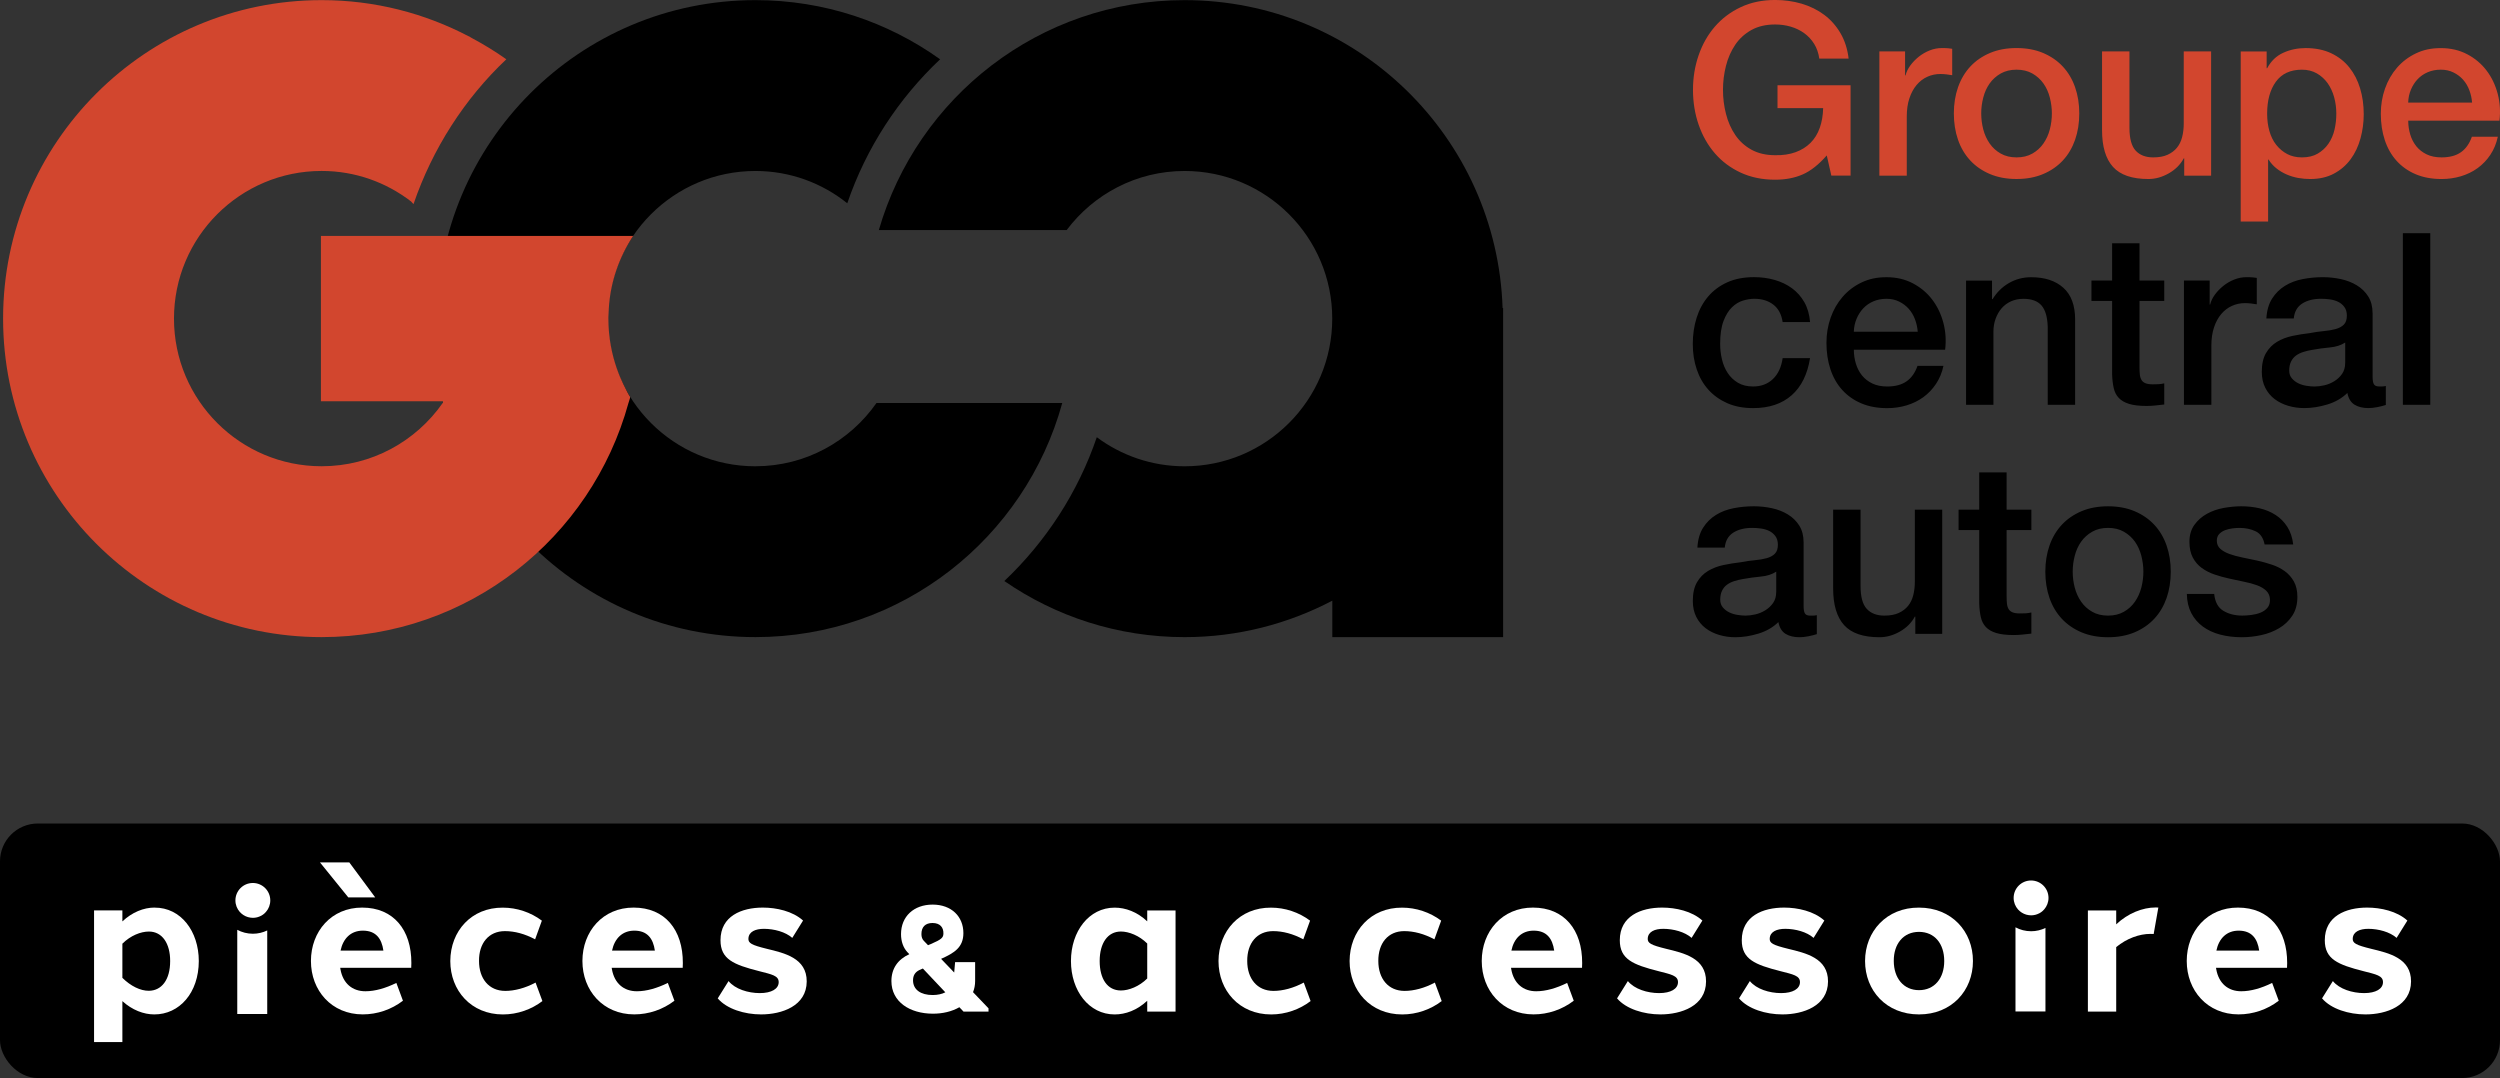 <?xml version="1.0" encoding="UTF-8"?> <svg xmlns="http://www.w3.org/2000/svg" id="Calque_2" data-name="Calque 2" viewBox="0 0 1001 431.64"><rect x="0" y="0" width="1001" height="431.64" fill="#333333" stroke="none"/><defs><style> .cls-1 { fill: #000; } .cls-1, .cls-2, .cls-3 { stroke-width: 0px; } .cls-2 { fill: #d2462e; } .cls-3 { fill: #fff; } </style></defs><g id="Calque_1-2" data-name="Calque 1"><rect class="cls-1" y="329.73" width="1001" height="101.92" rx="15.15" ry="15.15"></rect><g><path class="cls-1" d="M302.47,186.7c-32.65,0-59.12-26.47-59.12-59.12s26.47-59.12,59.12-59.12c13.93,0,26.69,4.85,36.78,12.93,7.58-22.19,20.48-41.9,37.17-57.65C355.58,8.84,330.07.05,302.47.05,232.04.05,174.95,57.15,174.95,127.58s57.09,127.52,127.52,127.52c58.72,0,108.03-39.74,122.86-93.75h-74.38c-10.69,15.3-28.4,25.34-48.47,25.34"></path><path class="cls-1" d="M601.64,123.36C599.39,54.89,543.32.05,474.31.05c-58.1,0-107.04,38.9-122.42,92.06h75.21c10.78-14.34,27.9-23.65,47.21-23.65,32.65,0,59.12,26.47,59.12,59.12s-26.47,59.12-59.12,59.12c-13.18,0-25.33-4.34-35.15-11.64-7.55,22.15-20.4,41.83-37.03,57.58,20.51,14.16,45.36,22.47,72.19,22.47,21.36,0,41.46-5.32,59.14-14.6v14.6h68.39V123.36h-.22Z"></path><path class="cls-1" d="M875.61,237.83c.06,2.95.66,5.5,1.78,7.65,1.12,2.15,2.66,3.94,4.62,5.39,1.96,1.44,4.27,2.52,6.93,3.22,2.66.7,5.56,1.06,8.71,1.06,2.56,0,5.16-.29,7.79-.86,2.63-.58,5.02-1.51,7.17-2.79,2.15-1.28,3.9-2.95,5.24-5,1.35-2.05,2.02-4.55,2.02-7.51,0-2.44-.47-4.49-1.4-6.16-.93-1.67-2.15-3.05-3.66-4.14-1.51-1.09-3.22-1.96-5.15-2.6-1.93-.64-3.88-1.19-5.87-1.63-2.06-.45-4.04-.87-5.97-1.25-1.92-.39-3.64-.85-5.15-1.4-1.51-.54-2.73-1.24-3.66-2.07-.93-.83-1.4-1.92-1.4-3.27,0-1.09.32-1.97.96-2.65.64-.67,1.43-1.19,2.36-1.54.93-.35,1.92-.59,2.98-.72,1.06-.13,1.97-.19,2.74-.19,2.44,0,4.6.45,6.49,1.35,1.89.9,3.1,2.66,3.61,5.29h11.45c-.32-2.76-1.11-5.11-2.36-7.07-1.25-1.96-2.82-3.54-4.71-4.76-1.89-1.22-4.01-2.1-6.35-2.65-2.34-.54-4.8-.82-7.36-.82-2.24,0-4.6.23-7.07.67-2.47.45-4.71,1.24-6.73,2.36-2.02,1.12-3.69,2.6-5,4.43-1.31,1.83-1.97,4.09-1.97,6.78,0,2.5.45,4.6,1.35,6.3.9,1.7,2.1,3.09,3.61,4.18,1.51,1.09,3.21,1.96,5.1,2.6,1.89.64,3.86,1.19,5.92,1.64,1.99.45,3.94.86,5.87,1.25,1.92.38,3.64.85,5.15,1.4,1.51.54,2.74,1.27,3.7,2.16.96.9,1.47,2.05,1.54,3.46.06,1.41-.27,2.55-1.01,3.42-.74.86-1.68,1.52-2.84,1.97-1.16.45-2.39.75-3.71.91-1.31.16-2.49.24-3.51.24-2.95,0-5.48-.64-7.6-1.92-2.12-1.28-3.33-3.53-3.66-6.74h-10.97ZM837.71,244.95c-1.8-1.02-3.27-2.37-4.43-4.04-1.15-1.67-2.01-3.54-2.55-5.63-.55-2.08-.82-4.22-.82-6.4s.27-4.23.82-6.35c.54-2.12,1.4-3.99,2.55-5.63,1.15-1.63,2.63-2.96,4.43-3.99,1.79-1.03,3.91-1.54,6.35-1.54s4.55.51,6.35,1.54c1.79,1.03,3.27,2.36,4.43,3.99,1.15,1.64,2,3.51,2.55,5.63.54,2.12.82,4.23.82,6.35s-.27,4.32-.82,6.4c-.55,2.08-1.4,3.96-2.55,5.63-1.16,1.67-2.63,3.02-4.43,4.04-1.79,1.03-3.91,1.54-6.35,1.54s-4.55-.51-6.35-1.54M854.69,253.18c3.11-1.31,5.74-3.13,7.89-5.44,2.15-2.31,3.78-5.07,4.91-8.27,1.12-3.21,1.68-6.74,1.68-10.58s-.56-7.28-1.68-10.49c-1.12-3.21-2.76-5.97-4.91-8.27-2.15-2.31-4.78-4.12-7.89-5.44-3.11-1.31-6.65-1.97-10.63-1.97s-7.52.66-10.63,1.97c-3.11,1.32-5.74,3.13-7.89,5.44-2.15,2.31-3.79,5.07-4.91,8.27-1.12,3.21-1.68,6.7-1.68,10.49s.56,7.38,1.68,10.58c1.12,3.21,2.76,5.96,4.91,8.27,2.15,2.31,4.78,4.12,7.89,5.44,3.11,1.31,6.65,1.97,10.63,1.97s7.52-.66,10.63-1.97M784.21,212.24h8.27v29.34c.06,2.05.27,3.88.63,5.48.35,1.6,1.02,2.93,2.02,3.99.99,1.06,2.37,1.86,4.14,2.4,1.76.54,4.09.82,6.97.82,1.22,0,2.4-.07,3.56-.19,1.16-.13,2.34-.26,3.56-.38v-8.47c-.77.19-1.54.3-2.31.34-.77.03-1.54.05-2.31.05-1.22,0-2.18-.14-2.89-.43-.71-.29-1.24-.72-1.59-1.3-.35-.58-.58-1.28-.67-2.12-.1-.83-.14-1.83-.14-2.98v-26.55h9.91v-8.18h-9.91v-14.91h-10.97v14.91h-8.27v8.18ZM777.67,204.06h-10.97v28.86c0,1.92-.21,3.72-.63,5.39-.42,1.67-1.11,3.1-2.07,4.28-.96,1.19-2.21,2.13-3.75,2.84-1.54.71-3.46,1.06-5.77,1.06-3.01,0-5.36-.9-7.02-2.69-1.67-1.79-2.5-4.87-2.5-9.24v-30.5h-10.97v31.56c0,6.54,1.46,11.43,4.38,14.67,2.92,3.24,7.65,4.86,14.19,4.86,2.76,0,5.47-.75,8.13-2.26,2.66-1.51,4.66-3.51,6.01-6.01h.19v6.93h10.77v-49.74ZM711.19,237.06c0,1.73-.42,3.19-1.25,4.38-.84,1.19-1.88,2.16-3.13,2.93-1.25.77-2.58,1.32-3.99,1.64-1.41.32-2.73.48-3.94.48-.96,0-2.04-.1-3.22-.29-1.19-.19-2.28-.53-3.27-1.01-1-.48-1.84-1.14-2.55-1.97-.71-.83-1.06-1.86-1.06-3.08,0-1.41.24-2.61.72-3.61.48-.99,1.14-1.79,1.97-2.4.83-.61,1.79-1.09,2.89-1.44,1.09-.35,2.21-.63,3.37-.82,2.44-.45,4.87-.78,7.31-1.01,2.44-.22,4.49-.88,6.16-1.97v8.18ZM722.16,217.14c0-2.63-.58-4.86-1.73-6.69-1.16-1.83-2.68-3.32-4.57-4.47-1.89-1.15-4.03-1.99-6.4-2.5-2.37-.51-4.78-.77-7.22-.77-2.76,0-5.45.26-8.08.77-2.63.51-4.99,1.41-7.07,2.69-2.08,1.28-3.8,2.98-5.15,5.1-1.35,2.12-2.12,4.78-2.31,7.99h10.97c.25-2.69,1.38-4.68,3.37-5.97,1.99-1.28,4.52-1.92,7.6-1.92,1.09,0,2.24.08,3.46.24,1.22.16,2.33.48,3.32.96.99.48,1.83,1.17,2.5,2.07.67.9,1.01,2.05,1.01,3.46,0,1.6-.4,2.81-1.2,3.61-.8.8-1.89,1.4-3.27,1.78-1.38.39-2.97.66-4.76.82-1.8.16-3.69.43-5.68.82-2.31.26-4.6.63-6.88,1.11-2.28.48-4.33,1.27-6.16,2.36-1.83,1.09-3.3,2.6-4.43,4.52-1.12,1.92-1.68,4.43-1.68,7.51,0,2.44.47,4.57,1.4,6.4.93,1.83,2.18,3.33,3.75,4.52,1.57,1.19,3.38,2.08,5.44,2.69,2.05.61,4.2.91,6.45.91,2.95,0,6.01-.48,9.19-1.44,3.17-.96,5.85-2.5,8.03-4.62.45,2.25,1.41,3.82,2.89,4.71,1.47.9,3.33,1.35,5.58,1.35.45,0,.99-.03,1.63-.09.64-.07,1.28-.16,1.92-.29.64-.13,1.27-.27,1.88-.43.61-.16,1.11-.3,1.49-.43v-7.6c-.58.13-1.09.19-1.54.19h-1.15c-1.03,0-1.72-.29-2.07-.87-.35-.58-.53-1.54-.53-2.89v-25.59Z"></path><path class="cls-1" d="M962.11,162.07h10.97v-68.69h-10.97v68.69ZM939.01,145.33c0,1.73-.42,3.19-1.25,4.38-.83,1.19-1.88,2.17-3.13,2.94-1.25.77-2.58,1.31-3.99,1.63-1.41.32-2.73.48-3.94.48-.96,0-2.04-.1-3.22-.29-1.19-.19-2.28-.53-3.27-1.01-.99-.48-1.84-1.14-2.55-1.97-.71-.83-1.06-1.86-1.06-3.08,0-1.41.24-2.61.72-3.61.48-.99,1.14-1.79,1.97-2.41.83-.61,1.79-1.09,2.89-1.44s2.21-.63,3.37-.82c2.44-.45,4.87-.79,7.31-1.01,2.44-.22,4.49-.88,6.16-1.97v8.18ZM949.98,125.41c0-2.63-.58-4.86-1.73-6.69-1.15-1.83-2.68-3.32-4.57-4.47-1.89-1.16-4.03-1.99-6.4-2.5-2.37-.51-4.78-.77-7.22-.77-2.76,0-5.45.26-8.08.77-2.63.51-4.99,1.41-7.07,2.69-2.09,1.29-3.8,2.98-5.15,5.1-1.35,2.12-2.12,4.78-2.31,7.98h10.97c.26-2.69,1.38-4.68,3.37-5.97,1.99-1.28,4.52-1.92,7.6-1.92,1.09,0,2.24.08,3.46.24,1.22.16,2.32.48,3.32.96.99.48,1.83,1.17,2.5,2.07.67.9,1.01,2.05,1.01,3.46,0,1.6-.4,2.81-1.2,3.61-.8.8-1.89,1.4-3.27,1.78-1.38.38-2.97.66-4.76.82-1.8.16-3.69.43-5.68.82-2.31.26-4.6.63-6.88,1.11-2.28.48-4.33,1.27-6.16,2.36-1.83,1.09-3.3,2.6-4.43,4.52-1.12,1.92-1.68,4.43-1.68,7.5,0,2.44.47,4.57,1.4,6.4.93,1.83,2.18,3.34,3.75,4.52,1.57,1.19,3.38,2.08,5.44,2.69,2.05.61,4.2.91,6.45.91,2.95,0,6.01-.48,9.19-1.44,3.18-.96,5.85-2.5,8.03-4.62.45,2.25,1.41,3.82,2.89,4.71,1.47.9,3.33,1.35,5.58,1.35.45,0,.99-.03,1.64-.1.64-.06,1.28-.16,1.92-.29.64-.13,1.26-.27,1.88-.43.61-.16,1.11-.3,1.49-.43v-7.6c-.58.13-1.09.19-1.54.19h-1.15c-1.03,0-1.72-.29-2.07-.86-.35-.58-.53-1.54-.53-2.89v-25.59ZM874.46,162.07h10.97v-23.67c0-2.76.35-5.2,1.06-7.31.7-2.12,1.67-3.9,2.89-5.34,1.22-1.44,2.64-2.53,4.28-3.27,1.63-.74,3.38-1.11,5.24-1.11.77,0,1.55.05,2.36.14.8.1,1.59.21,2.36.34v-10.58c-.52-.06-1.01-.13-1.49-.19-.48-.06-1.36-.1-2.65-.1-1.67,0-3.3.32-4.91.96-1.61.64-3.06,1.49-4.38,2.55-1.31,1.06-2.44,2.23-3.37,3.51-.93,1.28-1.56,2.6-1.88,3.94h-.19v-9.62h-10.3v49.74ZM837.42,120.5h8.27v29.34c.06,2.05.27,3.88.63,5.48.35,1.61,1.02,2.94,2.02,3.99.99,1.06,2.37,1.86,4.14,2.41,1.76.54,4.09.82,6.97.82,1.22,0,2.4-.06,3.56-.19,1.16-.13,2.34-.26,3.56-.39v-8.47c-.77.19-1.54.3-2.31.34-.77.03-1.54.05-2.31.05-1.22,0-2.18-.14-2.89-.43-.71-.29-1.24-.72-1.59-1.3-.35-.58-.58-1.28-.67-2.12-.1-.83-.14-1.83-.14-2.98v-26.55h9.91v-8.18h-9.91v-14.91h-10.97v14.91h-8.27v8.18ZM787.2,162.07h10.97v-29.34c0-1.79.29-3.5.87-5.1.58-1.6,1.38-3,2.4-4.18,1.02-1.19,2.28-2.12,3.75-2.79,1.47-.67,3.14-1.01,5-1.01,3.27,0,5.68.88,7.22,2.65,1.54,1.77,2.37,4.6,2.5,8.51v31.27h10.97v-34.15c0-5.64-1.57-9.88-4.71-12.7-3.14-2.82-7.44-4.23-12.89-4.23-3.27,0-6.25.79-8.95,2.36-2.69,1.57-4.88,3.74-6.54,6.49l-.19-.19v-7.31h-10.39v49.74ZM778.83,140.03c.45-3.72.21-7.33-.72-10.82-.93-3.5-2.42-6.59-4.47-9.28-2.05-2.69-4.64-4.86-7.74-6.49-3.11-1.64-6.62-2.45-10.54-2.45s-7.06.71-10.01,2.12c-2.95,1.41-5.47,3.32-7.55,5.73-2.09,2.4-3.69,5.2-4.81,8.37-1.12,3.17-1.68,6.53-1.68,10.05,0,3.85.53,7.38,1.59,10.58,1.06,3.21,2.63,5.97,4.71,8.27,2.08,2.31,4.63,4.11,7.65,5.39,3.01,1.28,6.48,1.92,10.39,1.92,2.69,0,5.28-.37,7.74-1.11,2.47-.74,4.7-1.83,6.69-3.27,1.99-1.44,3.69-3.22,5.1-5.34,1.41-2.12,2.41-4.52,2.98-7.22h-10.39c-.96,2.76-2.42,4.83-4.38,6.2-1.96,1.38-4.54,2.07-7.74,2.07-2.31,0-4.3-.4-5.96-1.2-1.67-.8-3.05-1.88-4.14-3.22-1.09-1.35-1.91-2.92-2.45-4.71-.55-1.79-.82-3.66-.82-5.58h36.56ZM742.27,132.82c.06-1.86.43-3.59,1.11-5.2.67-1.6,1.57-3,2.69-4.18,1.12-1.19,2.47-2.12,4.04-2.79,1.57-.67,3.32-1.01,5.24-1.01s3.54.37,5.05,1.11c1.51.74,2.79,1.7,3.85,2.89,1.06,1.19,1.89,2.58,2.5,4.19.61,1.6.98,3.27,1.11,5h-25.59ZM724.76,128.97c-.26-3.08-1.03-5.74-2.31-7.99-1.29-2.24-2.94-4.1-4.96-5.58-2.02-1.47-4.33-2.58-6.93-3.32-2.6-.74-5.34-1.11-8.23-1.11-4.11,0-7.68.69-10.73,2.07-3.05,1.38-5.6,3.27-7.65,5.68-2.05,2.4-3.59,5.24-4.62,8.51-1.03,3.27-1.54,6.77-1.54,10.49s.53,7.06,1.59,10.2c1.06,3.14,2.61,5.85,4.67,8.13,2.05,2.28,4.57,4.07,7.55,5.39,2.98,1.31,6.43,1.97,10.34,1.97,6.41,0,11.56-1.72,15.44-5.15,3.88-3.43,6.33-8.39,7.36-14.86h-10.97c-.52,3.59-1.81,6.38-3.9,8.37-2.09,1.99-4.73,2.98-7.94,2.98-2.37,0-4.39-.5-6.06-1.49-1.67-.99-3.03-2.29-4.09-3.9-1.06-1.6-1.83-3.43-2.31-5.48-.48-2.05-.72-4.1-.72-6.16,0-3.78.45-6.85,1.35-9.19.9-2.34,2.02-4.17,3.37-5.48,1.35-1.31,2.82-2.21,4.43-2.69,1.6-.48,3.11-.72,4.52-.72,3.08,0,5.63.79,7.65,2.36,2.02,1.57,3.25,3.9,3.7,6.97h10.97Z"></path><path class="cls-2" d="M168.66,39.21h0s.01-.02.01-.02c0,0-.01.01-.02.02M165.56,81.75c7.59-22.19,20.48-42.27,37.17-58.01-4.47-3.19-9.19-6.04-14.06-8.65l-.95-.58s-.03.04-.03.04C170.07,5.32,150.05.05,128.77.05,58.34.05,1.24,57.15,1.24,127.58s57.1,127.52,127.53,127.52c58.72,0,108.04-39.74,122.87-93.75l.04-.12c.11-.44.64-1.84.64-2.3,0,0-.83-1.2-1.1-1.84-1.38-2.76-7.63-13.52-7.63-29.61,0-.09,0-.18.01-.27,0-.06-.01-.12-.01-.19,0-.33.04-.65.05-.98.02-.81.06-1.62.12-2.42.61-10.73,4.19-20.7,9.76-29.16h-125.02v66.22h48.87v.67h-.11c-10.69,15.31-28.4,25.34-48.48,25.34-32.65,0-59.12-26.47-59.12-59.12s26.47-59.12,59.12-59.12c13.51,0,25.9,4.59,35.84,12.24.56.62.94,1.05.94,1.05"></path><path class="cls-2" d="M1000.78,48.3c.45-3.72.21-7.33-.72-10.82-.93-3.5-2.42-6.59-4.47-9.28-2.05-2.69-4.63-4.86-7.74-6.49-3.11-1.63-6.62-2.45-10.53-2.45s-7.05.71-10,2.12c-2.95,1.41-5.47,3.32-7.55,5.72-2.08,2.4-3.69,5.2-4.81,8.37-1.12,3.17-1.68,6.53-1.68,10.05,0,3.85.53,7.38,1.59,10.58,1.06,3.21,2.63,5.97,4.71,8.27,2.08,2.31,4.63,4.11,7.65,5.39,3.01,1.28,6.48,1.92,10.39,1.92,2.69,0,5.27-.37,7.74-1.11,2.47-.74,4.7-1.83,6.69-3.27,1.99-1.44,3.69-3.22,5.1-5.34,1.41-2.12,2.4-4.52,2.98-7.22h-10.39c-.96,2.76-2.42,4.83-4.38,6.21-1.96,1.38-4.54,2.07-7.74,2.07-2.31,0-4.3-.4-5.96-1.2-1.67-.8-3.05-1.88-4.14-3.22-1.09-1.35-1.91-2.92-2.45-4.71-.54-1.79-.82-3.66-.82-5.58h36.55ZM964.23,41.08c.06-1.86.43-3.59,1.11-5.2.67-1.6,1.57-3,2.69-4.18,1.12-1.19,2.47-2.12,4.04-2.79,1.57-.67,3.32-1.01,5.24-1.01s3.54.37,5.05,1.11c1.51.74,2.79,1.7,3.85,2.89,1.06,1.19,1.89,2.58,2.5,4.19.61,1.6.98,3.27,1.11,5h-25.59ZM934.74,51.91c-.48,2.08-1.29,3.94-2.4,5.58-1.12,1.64-2.55,2.97-4.28,3.99-1.73,1.03-3.85,1.54-6.35,1.54-2.25,0-4.22-.45-5.92-1.35-1.7-.9-3.16-2.12-4.38-3.66-1.22-1.54-2.13-3.38-2.74-5.53-.61-2.15-.91-4.47-.91-6.97,0-5.32,1.17-9.59,3.51-12.8,2.34-3.21,5.82-4.81,10.44-4.81,2.24,0,4.23.5,5.96,1.49,1.73,1,3.17,2.31,4.33,3.94,1.15,1.64,2.02,3.51,2.6,5.63.58,2.12.86,4.3.86,6.54s-.24,4.31-.72,6.4M897.18,88.71h10.97v-24.82h.19c.83,1.35,1.88,2.52,3.13,3.51,1.25,1,2.61,1.81,4.09,2.45,1.47.64,3.01,1.11,4.62,1.4,1.6.29,3.21.43,4.81.43,3.66,0,6.83-.72,9.52-2.16,2.69-1.44,4.92-3.37,6.69-5.77,1.76-2.4,3.08-5.18,3.94-8.32.86-3.14,1.3-6.38,1.3-9.72,0-3.66-.48-7.09-1.44-10.29-.96-3.21-2.4-6.01-4.33-8.42-1.92-2.4-4.34-4.3-7.26-5.68-2.92-1.38-6.33-2.07-10.25-2.07-3.21,0-6.19.63-8.95,1.88-2.76,1.25-4.91,3.32-6.45,6.21h-.19v-6.74h-10.39v68.12ZM885.34,20.59h-10.97v28.86c0,1.92-.21,3.72-.63,5.39-.42,1.67-1.11,3.1-2.07,4.28-.96,1.19-2.21,2.13-3.75,2.84-1.54.71-3.46,1.06-5.77,1.06-3.02,0-5.36-.9-7.02-2.69-1.67-1.79-2.5-4.87-2.5-9.24v-30.5h-10.97v31.56c0,6.54,1.46,11.43,4.38,14.67,2.92,3.24,7.65,4.86,14.19,4.86,2.76,0,5.47-.75,8.13-2.26,2.66-1.51,4.66-3.51,6.01-6.01h.19v6.93h10.77V20.59ZM801.08,61.48c-1.8-1.02-3.27-2.37-4.43-4.04-1.15-1.67-2.01-3.54-2.55-5.63-.54-2.08-.82-4.22-.82-6.4s.27-4.23.82-6.35c.54-2.12,1.4-3.99,2.55-5.63,1.15-1.63,2.63-2.97,4.43-3.99,1.79-1.02,3.91-1.54,6.35-1.54s4.55.51,6.35,1.54c1.79,1.03,3.27,2.36,4.42,3.99,1.16,1.64,2.01,3.51,2.55,5.63.54,2.12.82,4.23.82,6.35s-.27,4.31-.82,6.4c-.54,2.08-1.39,3.96-2.55,5.63-1.15,1.67-2.63,3.02-4.42,4.04-1.8,1.03-3.91,1.54-6.35,1.54s-4.55-.51-6.35-1.54M818.06,69.7c3.11-1.31,5.74-3.13,7.89-5.43,2.15-2.31,3.78-5.07,4.91-8.28,1.12-3.21,1.68-6.73,1.68-10.58s-.56-7.28-1.68-10.49c-1.12-3.21-2.76-5.97-4.91-8.27-2.15-2.31-4.78-4.12-7.89-5.44-3.11-1.31-6.65-1.97-10.63-1.97s-7.52.66-10.63,1.97c-3.11,1.32-5.74,3.13-7.89,5.44-2.15,2.31-3.78,5.07-4.91,8.27-1.12,3.21-1.68,6.7-1.68,10.49s.56,7.38,1.68,10.58c1.12,3.21,2.76,5.97,4.91,8.28,2.15,2.31,4.78,4.12,7.89,5.43,3.11,1.31,6.65,1.97,10.63,1.97s7.52-.66,10.63-1.97M752.5,70.33h10.97v-23.67c0-2.76.35-5.2,1.06-7.31.7-2.12,1.67-3.9,2.89-5.34,1.22-1.44,2.64-2.53,4.28-3.27,1.63-.74,3.38-1.11,5.24-1.11.77,0,1.55.05,2.36.14.8.1,1.59.21,2.36.34v-10.58c-.52-.06-1.01-.13-1.49-.19-.48-.06-1.36-.1-2.65-.1-1.67,0-3.3.32-4.91.96-1.6.64-3.06,1.49-4.38,2.55-1.31,1.06-2.44,2.23-3.37,3.51-.93,1.28-1.56,2.6-1.88,3.94h-.19v-9.62h-10.29v49.74ZM740.95,34.15h-29.24v9.14h18.28c-.07,2.89-.52,5.52-1.35,7.89-.83,2.37-2.07,4.38-3.7,6.01-1.63,1.63-3.64,2.89-6.01,3.75-2.37.86-5.1,1.27-8.18,1.2-3.66,0-6.81-.74-9.48-2.21-2.66-1.47-4.83-3.45-6.49-5.92-1.67-2.47-2.9-5.27-3.7-8.42-.8-3.14-1.2-6.35-1.2-9.62s.4-6.48,1.2-9.62c.8-3.14,2.03-5.95,3.7-8.42,1.67-2.47,3.83-4.44,6.49-5.92,2.66-1.47,5.82-2.21,9.48-2.21,2.18,0,4.26.29,6.25.87,1.99.58,3.78,1.44,5.39,2.6,1.6,1.15,2.93,2.58,3.99,4.28,1.06,1.7,1.75,3.67,2.07,5.92h11.74c-.45-3.85-1.54-7.25-3.27-10.2-1.73-2.95-3.91-5.4-6.54-7.36-2.63-1.96-5.63-3.43-8.99-4.43-3.37-.99-6.91-1.49-10.63-1.49-5.13,0-9.73.96-13.8,2.89-4.07,1.92-7.52,4.52-10.34,7.79-2.82,3.27-4.99,7.09-6.49,11.45-1.51,4.36-2.26,8.98-2.26,13.85s.75,9.59,2.26,13.95c1.51,4.36,3.67,8.18,6.49,11.45,2.82,3.27,6.27,5.85,10.34,7.74,4.07,1.89,8.67,2.84,13.8,2.84,4.17,0,7.86-.71,11.06-2.12,3.21-1.41,6.41-3.94,9.62-7.6l1.83,8.08h7.7v-36.17Z"></path></g><path class="cls-3" d="M61.9,363.41c10.56-.04,17.68,9.48,17.7,21.38-.02,12.78-7.8,21.4-17.81,21.38-4.25.01-8.87-1.75-12.79-5.32v16.38h-11.34v-52.7h11.34v4.4c3.87-3.65,8.49-5.54,12.9-5.54h0ZM68.13,384.79c.03-6.92-3.11-11.8-8.5-11.8-3.27,0-7.34,1.59-10.63,4.86v13.68c3.33,3.3,7.22,5.21,10.61,5.18,4.97-.04,8.54-4.25,8.52-11.91Z"></path><path class="cls-3" d="M145.03,363.4c12.49,0,19.74,8.88,19.68,22.23,0,.63-.02,1.26-.06,1.89h-28.43c.03.22.07.43.11.64,1,5.57,4.73,8.75,9.99,8.74,3.86,0,8.08-1.23,12.38-3.34l2.64,7.13c-4.59,3.52-10.27,5.47-16.09,5.47-12.5,0-20.75-9.56-20.75-21.38s8.16-21.42,20.53-21.38h0ZM139.45,359.31l-11.34-14.01h11.75l10.37,14.01h-10.78ZM136.37,380.62h17.14c-.69-4.87-3.04-7.99-8.22-7.99-4.81,0-7.92,3.15-8.93,7.99Z"></path><path class="cls-3" d="M216.97,368.61l-2.71,7.5c-4.1-2.2-8.21-3.29-12.09-3.29-6.49,0-10.44,4.85-10.37,11.97,0,7.02,3.93,11.97,10.53,11.97,3.64,0,7.97-1.11,12.11-3.34l2.74,7.41c-4.35,3.32-9.94,5.35-15.8,5.35-12.74,0-21.08-9.56-21.08-21.38.06-12.07,8.5-21.46,21.03-21.38,5.62,0,11.13,1.84,15.63,5.2Z"></path><path class="cls-3" d="M253.73,363.4c12.49,0,19.74,8.88,19.68,22.23,0,.63-.02,1.26-.06,1.89h-28.43c.03.22.07.43.11.64,1,5.57,4.73,8.75,9.99,8.74,3.86,0,8.08-1.23,12.38-3.34l2.64,7.13c-4.59,3.52-10.27,5.47-16.09,5.47-12.5,0-20.75-9.56-20.75-21.38s8.16-21.42,20.53-21.38h0ZM245.07,380.62h17.14c-.69-4.87-3.04-7.99-8.22-7.99-4.81,0-7.92,3.15-8.93,7.99Z"></path><path class="cls-3" d="M321.55,368.58l-4.32,6.95c-2.73-2.41-7.25-3.61-11.33-3.63-3.43,0-6.04,1.15-6.23,3.78-.17,1.98,1.3,2.72,7.4,4.23,6.99,1.7,15.98,3.68,15.94,13.07-.04,9.82-9.94,13.19-18.26,13.19-6.62,0-13.73-2.15-17.37-6.42l4.34-6.93c2.61,3.22,7.83,4.81,12.49,4.82,4.75,0,7.54-1.72,7.58-4.34.04-2.66-2.78-3.15-7.82-4.45-10.21-2.6-15.49-4.75-15.48-12.4,0-9.65,8.44-13.05,16.95-13.05,5.44,0,11.95,1.42,16.1,5.18Z"></path><path class="cls-3" d="M395.8,405.04h-10.01l-1.66-1.75c-2.95,1.71-6.69,2.61-10.66,2.59-9.12-.03-16.54-4.68-16.55-13.07.01-5,2.57-8.67,7.17-10.75l-.78-.83c-1.64-1.76-2.54-4.28-2.54-7.21,0-7.05,5.1-11.82,12.65-11.82s12.32,4.77,12.32,11.41c0,5.7-3.61,7.95-8.93,10.31l5.25,5.48.36-4.16h8.02v7.56c0,1.63-.3,3.12-.84,4.46l6.2,6.47v1.32ZM378.51,397.32l-9-9.53-1.4.62c-1.75.86-2.53,2.22-2.53,4.11,0,3.75,3.1,5.89,7.84,5.89,2,0,3.73-.38,5.09-1.09ZM368.94,374.02c0,1.14.3,1.99.95,2.68l1.69,1.76,1.19-.49c4.21-1.81,4.94-2.56,4.97-4.14.09-2.39-1.24-4.26-4.36-4.26-2.85,0-4.45,1.55-4.44,4.45Z"></path><path class="cls-3" d="M470.69,405.04h-11.34v-4.34c-4.05,3.8-8.69,5.48-13.05,5.48-10.29,0-17.49-9.48-17.49-21.38s7.21-21.38,17.49-21.38c4.36,0,9,1.68,13.05,5.48v-4.34h11.34v40.5ZM459.35,391.79v-14.01c-3.2-3.18-7.33-4.79-10.54-4.8-5.29,0-8.5,4.65-8.5,11.81s3.09,11.8,8.5,11.8c3.2,0,7.34-1.62,10.54-4.8Z"></path><path class="cls-3" d="M524.56,368.61l-2.71,7.5c-4.1-2.2-8.21-3.29-12.09-3.29-6.49,0-10.43,4.85-10.37,11.97,0,7.02,3.93,11.97,10.53,11.97,3.65,0,7.97-1.11,12.11-3.34l2.74,7.41c-4.35,3.32-9.94,5.35-15.8,5.35-12.74,0-21.08-9.56-21.08-21.38.06-12.07,8.5-21.46,21.03-21.38,5.62,0,11.13,1.84,15.63,5.2Z"></path><path class="cls-3" d="M577.05,368.61l-2.71,7.5c-4.1-2.2-8.21-3.29-12.09-3.29-6.49,0-10.43,4.85-10.37,11.97,0,7.02,3.93,11.97,10.53,11.97,3.65,0,7.97-1.11,12.11-3.34l2.74,7.41c-4.35,3.32-9.94,5.35-15.8,5.35-12.74,0-21.08-9.56-21.08-21.38.06-12.07,8.5-21.46,21.03-21.38,5.62,0,11.13,1.84,15.63,5.2Z"></path><path class="cls-3" d="M613.82,363.4c12.49,0,19.74,8.88,19.68,22.23,0,.63-.02,1.26-.06,1.89h-28.43c.03.22.07.43.11.64,1,5.57,4.73,8.75,9.99,8.74,3.86,0,8.08-1.23,12.38-3.34l2.64,7.13c-4.59,3.52-10.27,5.47-16.09,5.47-12.5,0-20.75-9.56-20.75-21.38s8.16-21.42,20.53-21.38h0ZM605.16,380.62h17.14c-.69-4.87-3.04-7.99-8.22-7.99-4.81,0-7.92,3.15-8.92,7.99Z"></path><path class="cls-3" d="M681.64,368.58l-4.32,6.95c-2.73-2.41-7.25-3.61-11.33-3.63-3.43,0-6.04,1.15-6.23,3.78-.17,1.98,1.3,2.72,7.4,4.23,6.99,1.7,15.98,3.68,15.94,13.07-.04,9.82-9.94,13.19-18.26,13.19-6.62,0-13.73-2.15-17.37-6.42l4.33-6.93c2.62,3.22,7.83,4.81,12.49,4.82,4.75,0,7.54-1.72,7.58-4.34.04-2.66-2.78-3.15-7.82-4.45-10.21-2.6-15.49-4.75-15.48-12.4,0-9.65,8.44-13.05,16.95-13.05,5.44,0,11.95,1.42,16.1,5.18Z"></path><path class="cls-3" d="M730.48,368.58l-4.32,6.95c-2.73-2.41-7.25-3.61-11.33-3.63-3.43,0-6.04,1.15-6.23,3.78-.17,1.98,1.3,2.72,7.4,4.23,6.99,1.7,15.98,3.68,15.94,13.07-.04,9.82-9.94,13.19-18.26,13.19-6.62,0-13.73-2.15-17.37-6.42l4.33-6.93c2.62,3.22,7.83,4.81,12.49,4.82,4.75,0,7.54-1.72,7.58-4.34.04-2.66-2.78-3.15-7.82-4.45-10.21-2.6-15.49-4.75-15.48-12.4,0-9.65,8.44-13.05,16.95-13.05,5.44,0,11.95,1.42,16.1,5.18Z"></path><path class="cls-3" d="M789.97,384.79c0,11.83-8.5,21.38-21.6,21.38s-21.6-9.56-21.6-21.38,8.59-21.46,21.6-21.38c13.1,0,21.6,9.56,21.6,21.38ZM758.27,384.79c0,6.84,3.91,11.67,10.1,11.67s10.1-4.76,10.1-11.67-3.85-11.67-10.1-11.67-10.17,4.82-10.1,11.67Z"></path><path class="cls-3" d="M863.12,363.35c.36,0,.73,0,1.08.03l-1.87,10.59c-.41-.04-.84-.05-1.29-.04-4.44,0-9.48,1.8-13.71,5.28v25.83h-11.34v-40.5h11.34v5.57c4.69-4.45,10.62-6.76,15.78-6.76h0Z"></path><path class="cls-3" d="M896.1,363.4c12.49,0,19.74,8.88,19.68,22.23,0,.63-.02,1.26-.06,1.89h-28.43c.03.22.07.43.11.64,1,5.57,4.73,8.75,9.99,8.74,3.86,0,8.08-1.23,12.38-3.34l2.64,7.13c-4.59,3.52-10.27,5.47-16.09,5.47-12.5,0-20.75-9.56-20.75-21.38s8.16-21.42,20.53-21.38h0ZM887.44,380.62h17.14c-.69-4.87-3.04-7.99-8.22-7.99-4.81,0-7.92,3.15-8.92,7.99Z"></path><path class="cls-3" d="M963.92,368.58l-4.32,6.95c-2.73-2.41-7.25-3.61-11.33-3.63-3.43,0-6.04,1.15-6.23,3.78-.17,1.98,1.3,2.72,7.4,4.23,6.99,1.7,15.98,3.68,15.94,13.07-.04,9.82-9.94,13.19-18.26,13.19-6.62,0-13.73-2.15-17.37-6.42l4.33-6.93c2.62,3.22,7.83,4.81,12.49,4.82,4.75,0,7.54-1.72,7.58-4.34.04-2.66-2.78-3.15-7.82-4.45-10.21-2.6-15.49-4.75-15.48-12.4,0-9.65,8.44-13.05,16.95-13.05,5.44,0,11.95,1.42,16.1,5.18Z"></path><g><path class="cls-3" d="M807,371.3v33.7h12v-33.45c-1.74.84-3.69,1.32-5.74,1.32-2.26,0-4.39-.57-6.25-1.57Z"></path><path class="cls-3" d="M808.09,364.21c.41.46.89.86,1.41,1.19.03.02.06.04.09.05.23.14.46.27.7.38.04.02.08.04.13.06.27.12.55.23.83.31.04.01.08.02.12.03.24.07.49.12.74.16.08.01.15.03.23.04.3.04.6.07.91.07.27,0,.54-.02.81-.05.08,0,.16-.02.24-.04.19-.03.37-.06.55-.1.09-.02.17-.04.26-.07.18-.05.36-.11.53-.17.07-.03.14-.05.21-.08.23-.09.46-.2.68-.31,0,0,.01,0,.02,0,.24-.13.46-.27.68-.42.03-.02.07-.05.1-.07.18-.13.35-.26.51-.41.05-.04.09-.08.13-.12.15-.14.3-.29.44-.45.03-.04.07-.08.1-.11,1.06-1.22,1.71-2.82,1.71-4.57,0-3.85-3.12-6.98-6.98-6.98s-6.98,3.12-6.98,6.98c0,1.79.68,3.41,1.78,4.65,0,0,.02.02.03.03Z"></path></g><g><path class="cls-3" d="M95,372.3v33.7h12v-33.45c-1.74.84-3.69,1.32-5.74,1.32-2.26,0-4.39-.57-6.25-1.57Z"></path><path class="cls-3" d="M96.09,365.21c.41.46.89.86,1.41,1.19.03.02.06.04.09.05.23.14.46.27.7.38.04.02.08.04.13.06.27.12.55.23.83.31.04.01.08.02.12.03.24.07.49.12.74.16.08.01.15.03.23.04.3.04.6.07.91.07.27,0,.54-.02.81-.05.08,0,.16-.02.24-.04.19-.03.37-.06.55-.1.09-.02.17-.04.26-.07.18-.05.36-.11.53-.17.07-.03.14-.05.21-.08.23-.09.46-.2.68-.31,0,0,.01,0,.02,0,.24-.13.46-.27.68-.42.03-.02.07-.05.1-.07.18-.13.35-.26.51-.41.05-.04.09-.08.13-.12.15-.14.3-.29.44-.45.03-.04.07-.08.1-.11,1.06-1.22,1.71-2.82,1.71-4.57,0-3.85-3.12-6.98-6.98-6.98s-6.98,3.12-6.98,6.98c0,1.79.68,3.41,1.78,4.65,0,0,.02.02.03.03Z"></path></g></g></svg> 